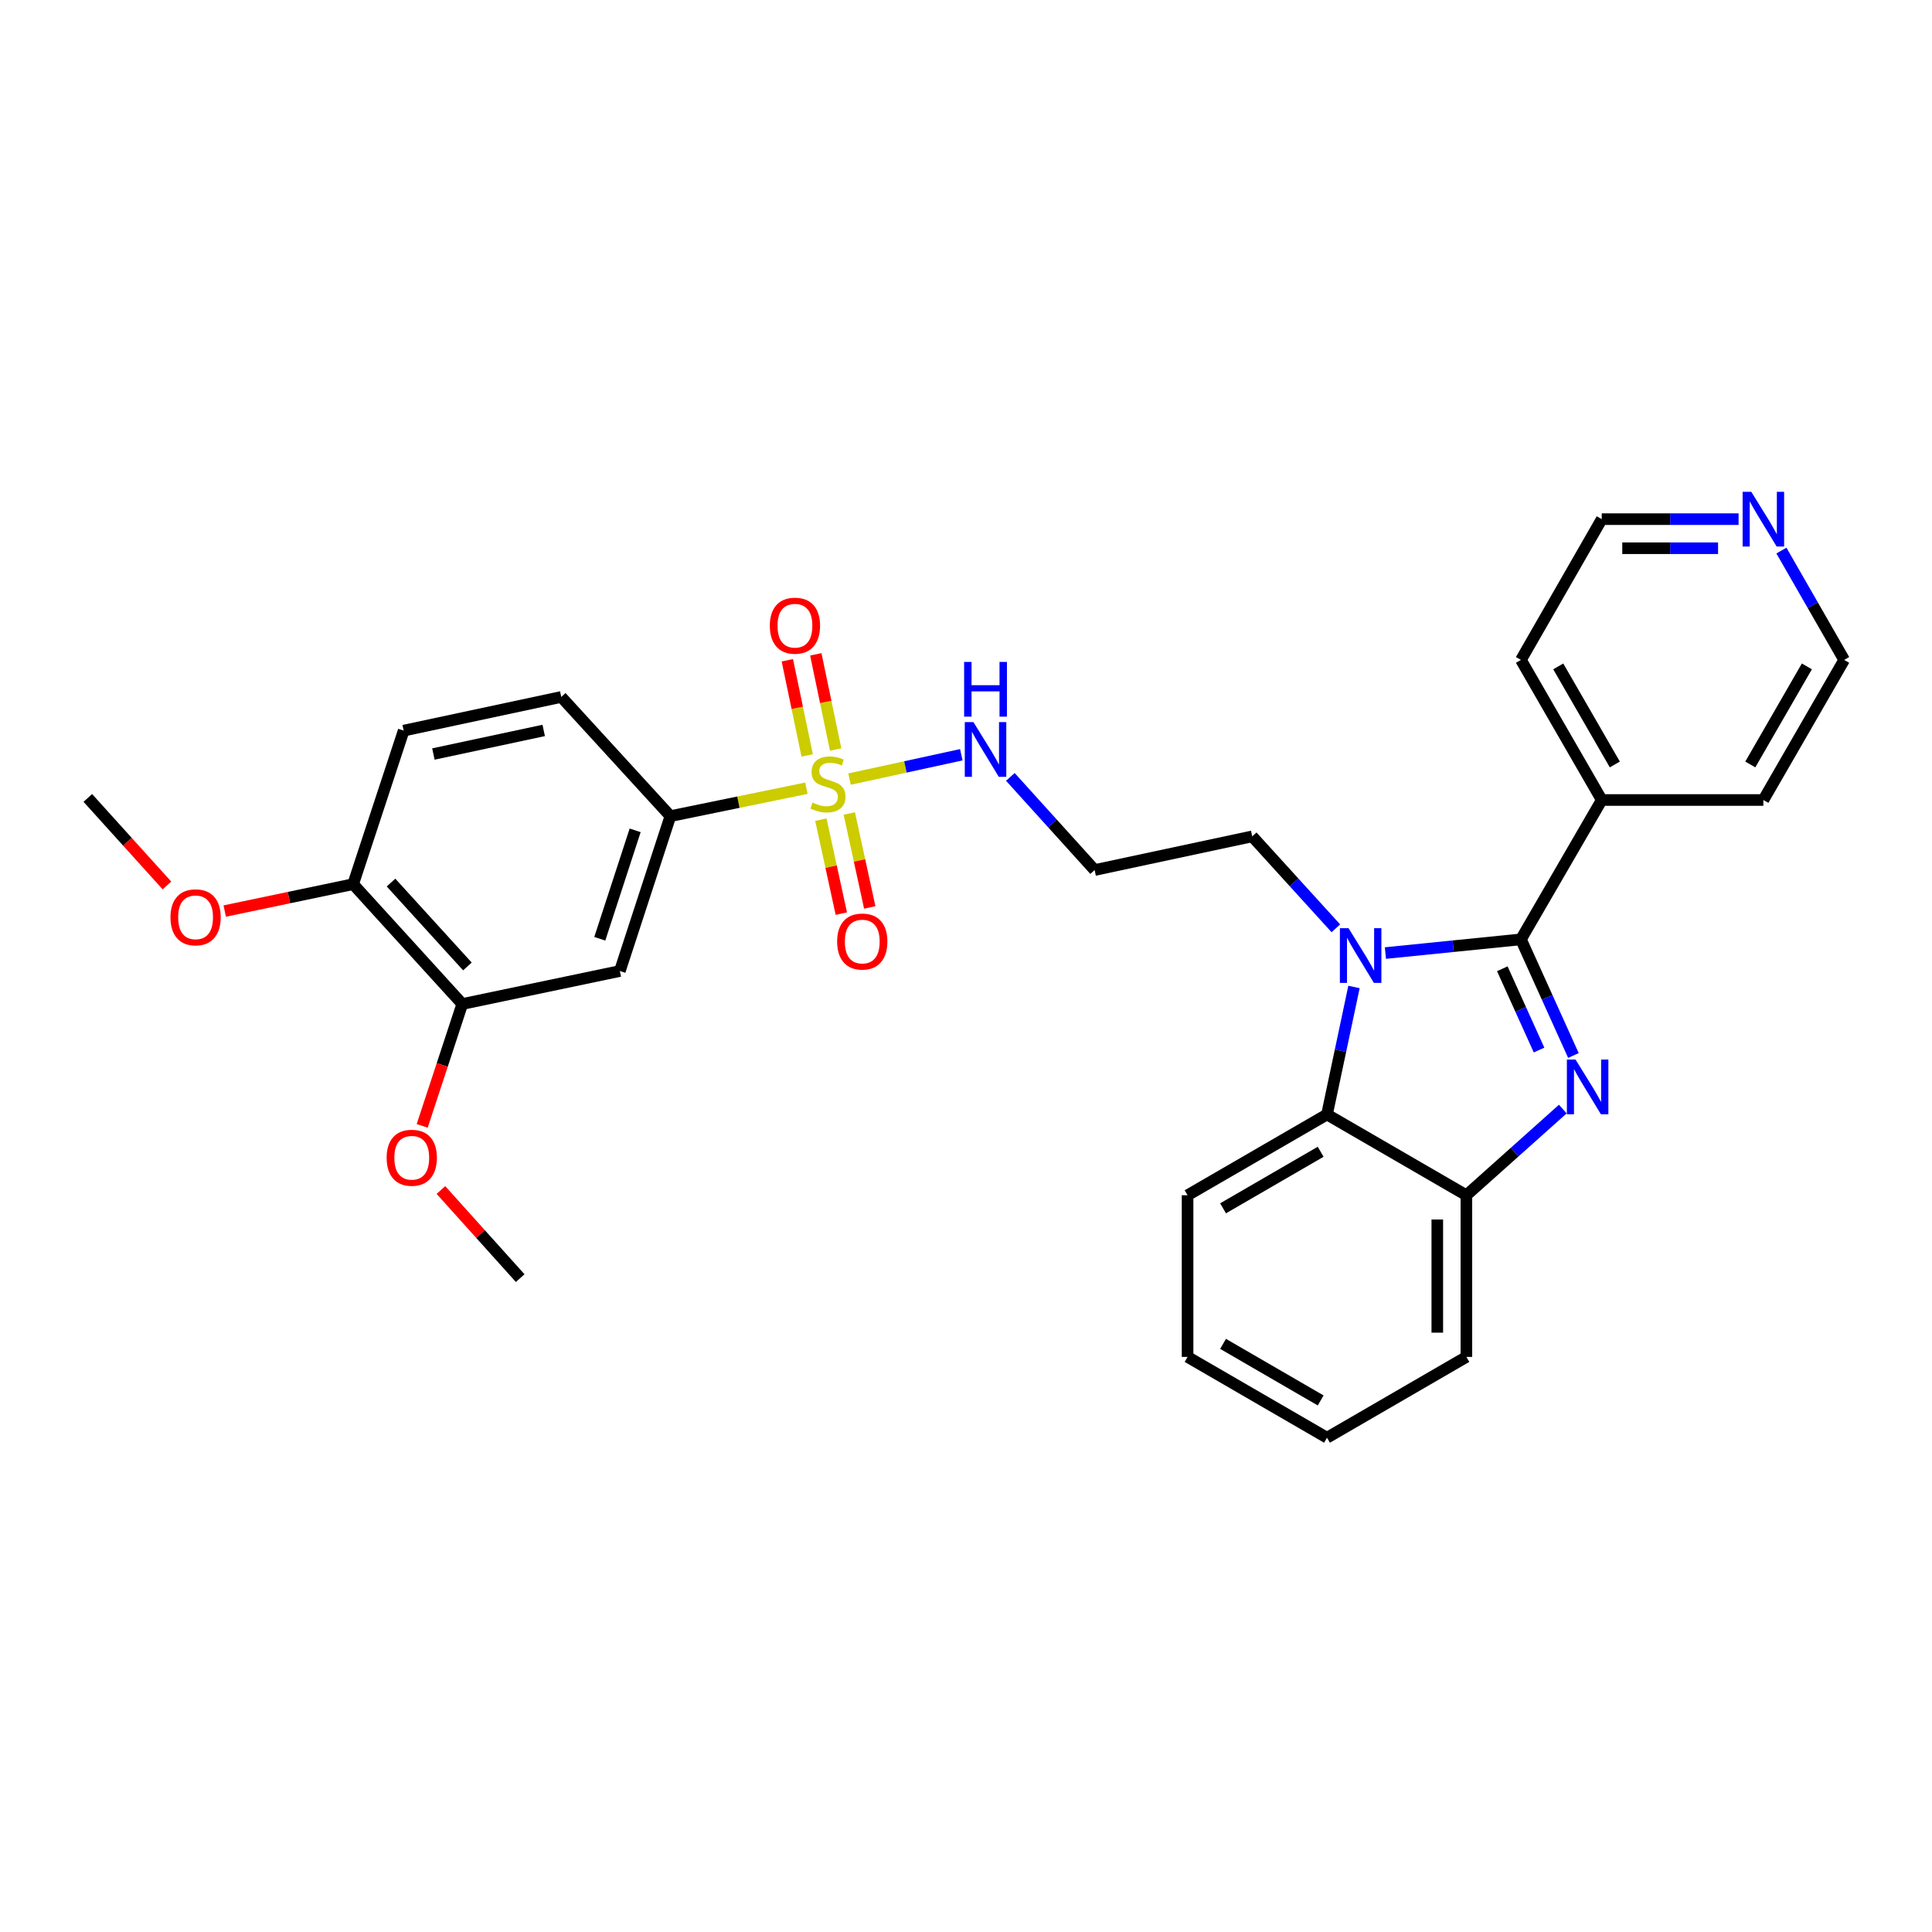 <?xml version='1.0' encoding='iso-8859-1'?>
<svg version='1.1' baseProfile='full'
              xmlns='http://www.w3.org/2000/svg'
                      xmlns:rdkit='http://www.rdkit.org/xml'
                      xmlns:xlink='http://www.w3.org/1999/xlink'
                  xml:space='preserve'
width='1000px' height='1000px' viewBox='0 0 1000 1000'>
<!-- END OF HEADER -->
<rect style='opacity:1.0;fill:#FFFFFF;stroke:none' width='1000' height='1000' x='0' y='0'> </rect>
<path class='bond-0' d='M 787.234,486.212 L 800.819,516.266' style='fill:none;fill-rule:evenodd;stroke:#000000;stroke-width:6px;stroke-linecap:butt;stroke-linejoin:miter;stroke-opacity:1' />
<path class='bond-0' d='M 800.819,516.266 L 814.404,546.32' style='fill:none;fill-rule:evenodd;stroke:#0000FF;stroke-width:6px;stroke-linecap:butt;stroke-linejoin:miter;stroke-opacity:1' />
<path class='bond-0' d='M 777.591,501.43 L 787.1,522.467' style='fill:none;fill-rule:evenodd;stroke:#000000;stroke-width:6px;stroke-linecap:butt;stroke-linejoin:miter;stroke-opacity:1' />
<path class='bond-0' d='M 787.1,522.467 L 796.61,543.505' style='fill:none;fill-rule:evenodd;stroke:#0000FF;stroke-width:6px;stroke-linecap:butt;stroke-linejoin:miter;stroke-opacity:1' />
<path class='bond-1' d='M 787.234,486.212 L 752.161,489.755' style='fill:none;fill-rule:evenodd;stroke:#000000;stroke-width:6px;stroke-linecap:butt;stroke-linejoin:miter;stroke-opacity:1' />
<path class='bond-1' d='M 752.161,489.755 L 717.088,493.298' style='fill:none;fill-rule:evenodd;stroke:#0000FF;stroke-width:6px;stroke-linecap:butt;stroke-linejoin:miter;stroke-opacity:1' />
<path class='bond-11' d='M 787.234,486.212 L 829.062,414.082' style='fill:none;fill-rule:evenodd;stroke:#000000;stroke-width:6px;stroke-linecap:butt;stroke-linejoin:miter;stroke-opacity:1' />
<path class='bond-4' d='M 808.907,574.055 L 783.952,596.359' style='fill:none;fill-rule:evenodd;stroke:#0000FF;stroke-width:6px;stroke-linecap:butt;stroke-linejoin:miter;stroke-opacity:1' />
<path class='bond-4' d='M 783.952,596.359 L 758.997,618.663' style='fill:none;fill-rule:evenodd;stroke:#000000;stroke-width:6px;stroke-linecap:butt;stroke-linejoin:miter;stroke-opacity:1' />
<path class='bond-3' d='M 700.821,510.855 L 693.835,543.854' style='fill:none;fill-rule:evenodd;stroke:#0000FF;stroke-width:6px;stroke-linecap:butt;stroke-linejoin:miter;stroke-opacity:1' />
<path class='bond-3' d='M 693.835,543.854 L 686.85,576.852' style='fill:none;fill-rule:evenodd;stroke:#000000;stroke-width:6px;stroke-linecap:butt;stroke-linejoin:miter;stroke-opacity:1' />
<path class='bond-16' d='M 691.439,480.495 L 669.79,456.698' style='fill:none;fill-rule:evenodd;stroke:#0000FF;stroke-width:6px;stroke-linecap:butt;stroke-linejoin:miter;stroke-opacity:1' />
<path class='bond-16' d='M 669.79,456.698 L 648.142,432.901' style='fill:none;fill-rule:evenodd;stroke:#000000;stroke-width:6px;stroke-linecap:butt;stroke-linejoin:miter;stroke-opacity:1' />
<path class='bond-2' d='M 439.714,403.261 L 468.642,396.96' style='fill:none;fill-rule:evenodd;stroke:#CCCC00;stroke-width:6px;stroke-linecap:butt;stroke-linejoin:miter;stroke-opacity:1' />
<path class='bond-2' d='M 468.642,396.96 L 497.571,390.66' style='fill:none;fill-rule:evenodd;stroke:#0000FF;stroke-width:6px;stroke-linecap:butt;stroke-linejoin:miter;stroke-opacity:1' />
<path class='bond-5' d='M 417.386,407.983 L 382.188,415.206' style='fill:none;fill-rule:evenodd;stroke:#CCCC00;stroke-width:6px;stroke-linecap:butt;stroke-linejoin:miter;stroke-opacity:1' />
<path class='bond-5' d='M 382.188,415.206 L 346.99,422.429' style='fill:none;fill-rule:evenodd;stroke:#000000;stroke-width:6px;stroke-linecap:butt;stroke-linejoin:miter;stroke-opacity:1' />
<path class='bond-8' d='M 432.534,387.944 L 427.396,363.311' style='fill:none;fill-rule:evenodd;stroke:#CCCC00;stroke-width:6px;stroke-linecap:butt;stroke-linejoin:miter;stroke-opacity:1' />
<path class='bond-8' d='M 427.396,363.311 L 422.257,338.678' style='fill:none;fill-rule:evenodd;stroke:#FF0000;stroke-width:6px;stroke-linecap:butt;stroke-linejoin:miter;stroke-opacity:1' />
<path class='bond-8' d='M 417.796,391.018 L 412.658,366.385' style='fill:none;fill-rule:evenodd;stroke:#CCCC00;stroke-width:6px;stroke-linecap:butt;stroke-linejoin:miter;stroke-opacity:1' />
<path class='bond-8' d='M 412.658,366.385 L 407.52,341.752' style='fill:none;fill-rule:evenodd;stroke:#FF0000;stroke-width:6px;stroke-linecap:butt;stroke-linejoin:miter;stroke-opacity:1' />
<path class='bond-9' d='M 424.885,424.261 L 430.178,448.574' style='fill:none;fill-rule:evenodd;stroke:#CCCC00;stroke-width:6px;stroke-linecap:butt;stroke-linejoin:miter;stroke-opacity:1' />
<path class='bond-9' d='M 430.178,448.574 L 435.471,472.886' style='fill:none;fill-rule:evenodd;stroke:#FF0000;stroke-width:6px;stroke-linecap:butt;stroke-linejoin:miter;stroke-opacity:1' />
<path class='bond-9' d='M 439.596,421.059 L 444.889,445.371' style='fill:none;fill-rule:evenodd;stroke:#CCCC00;stroke-width:6px;stroke-linecap:butt;stroke-linejoin:miter;stroke-opacity:1' />
<path class='bond-9' d='M 444.889,445.371 L 450.182,469.684' style='fill:none;fill-rule:evenodd;stroke:#FF0000;stroke-width:6px;stroke-linecap:butt;stroke-linejoin:miter;stroke-opacity:1' />
<path class='bond-20' d='M 686.85,576.852 L 614.686,618.663' style='fill:none;fill-rule:evenodd;stroke:#000000;stroke-width:6px;stroke-linecap:butt;stroke-linejoin:miter;stroke-opacity:1' />
<path class='bond-20' d='M 683.573,596.15 L 633.058,625.418' style='fill:none;fill-rule:evenodd;stroke:#000000;stroke-width:6px;stroke-linecap:butt;stroke-linejoin:miter;stroke-opacity:1' />
<path class='bond-30' d='M 686.85,576.852 L 758.997,618.663' style='fill:none;fill-rule:evenodd;stroke:#000000;stroke-width:6px;stroke-linecap:butt;stroke-linejoin:miter;stroke-opacity:1' />
<path class='bond-21' d='M 758.997,618.663 L 758.997,702.336' style='fill:none;fill-rule:evenodd;stroke:#000000;stroke-width:6px;stroke-linecap:butt;stroke-linejoin:miter;stroke-opacity:1' />
<path class='bond-21' d='M 743.942,631.214 L 743.942,689.785' style='fill:none;fill-rule:evenodd;stroke:#000000;stroke-width:6px;stroke-linecap:butt;stroke-linejoin:miter;stroke-opacity:1' />
<path class='bond-6' d='M 346.99,422.429 L 320.837,502.597' style='fill:none;fill-rule:evenodd;stroke:#000000;stroke-width:6px;stroke-linecap:butt;stroke-linejoin:miter;stroke-opacity:1' />
<path class='bond-6' d='M 328.755,429.785 L 310.447,485.903' style='fill:none;fill-rule:evenodd;stroke:#000000;stroke-width:6px;stroke-linecap:butt;stroke-linejoin:miter;stroke-opacity:1' />
<path class='bond-13' d='M 346.99,422.429 L 290.509,360.737' style='fill:none;fill-rule:evenodd;stroke:#000000;stroke-width:6px;stroke-linecap:butt;stroke-linejoin:miter;stroke-opacity:1' />
<path class='bond-7' d='M 320.837,502.597 L 239.272,519.676' style='fill:none;fill-rule:evenodd;stroke:#000000;stroke-width:6px;stroke-linecap:butt;stroke-linejoin:miter;stroke-opacity:1' />
<path class='bond-18' d='M 239.272,519.676 L 228.898,551.216' style='fill:none;fill-rule:evenodd;stroke:#000000;stroke-width:6px;stroke-linecap:butt;stroke-linejoin:miter;stroke-opacity:1' />
<path class='bond-18' d='M 228.898,551.216 L 218.524,582.755' style='fill:none;fill-rule:evenodd;stroke:#FF0000;stroke-width:6px;stroke-linecap:butt;stroke-linejoin:miter;stroke-opacity:1' />
<path class='bond-33' d='M 239.272,519.676 L 182.782,457.641' style='fill:none;fill-rule:evenodd;stroke:#000000;stroke-width:6px;stroke-linecap:butt;stroke-linejoin:miter;stroke-opacity:1' />
<path class='bond-33' d='M 241.93,500.235 L 202.387,456.81' style='fill:none;fill-rule:evenodd;stroke:#000000;stroke-width:6px;stroke-linecap:butt;stroke-linejoin:miter;stroke-opacity:1' />
<path class='bond-10' d='M 522.956,402.123 L 544.766,426.227' style='fill:none;fill-rule:evenodd;stroke:#0000FF;stroke-width:6px;stroke-linecap:butt;stroke-linejoin:miter;stroke-opacity:1' />
<path class='bond-10' d='M 544.766,426.227 L 566.577,450.331' style='fill:none;fill-rule:evenodd;stroke:#000000;stroke-width:6px;stroke-linecap:butt;stroke-linejoin:miter;stroke-opacity:1' />
<path class='bond-24' d='M 829.062,414.082 L 912.718,414.082' style='fill:none;fill-rule:evenodd;stroke:#000000;stroke-width:6px;stroke-linecap:butt;stroke-linejoin:miter;stroke-opacity:1' />
<path class='bond-25' d='M 829.062,414.082 L 787.234,341.567' style='fill:none;fill-rule:evenodd;stroke:#000000;stroke-width:6px;stroke-linecap:butt;stroke-linejoin:miter;stroke-opacity:1' />
<path class='bond-25' d='M 835.828,395.682 L 806.549,344.922' style='fill:none;fill-rule:evenodd;stroke:#000000;stroke-width:6px;stroke-linecap:butt;stroke-linejoin:miter;stroke-opacity:1' />
<path class='bond-12' d='M 182.782,457.641 L 208.944,378.167' style='fill:none;fill-rule:evenodd;stroke:#000000;stroke-width:6px;stroke-linecap:butt;stroke-linejoin:miter;stroke-opacity:1' />
<path class='bond-19' d='M 182.782,457.641 L 149.549,464.601' style='fill:none;fill-rule:evenodd;stroke:#000000;stroke-width:6px;stroke-linecap:butt;stroke-linejoin:miter;stroke-opacity:1' />
<path class='bond-19' d='M 149.549,464.601 L 116.316,471.561' style='fill:none;fill-rule:evenodd;stroke:#FF0000;stroke-width:6px;stroke-linecap:butt;stroke-linejoin:miter;stroke-opacity:1' />
<path class='bond-15' d='M 290.509,360.737 L 208.944,378.167' style='fill:none;fill-rule:evenodd;stroke:#000000;stroke-width:6px;stroke-linecap:butt;stroke-linejoin:miter;stroke-opacity:1' />
<path class='bond-15' d='M 281.42,378.074 L 224.325,390.275' style='fill:none;fill-rule:evenodd;stroke:#000000;stroke-width:6px;stroke-linecap:butt;stroke-linejoin:miter;stroke-opacity:1' />
<path class='bond-14' d='M 899.886,268.709 L 864.474,268.709' style='fill:none;fill-rule:evenodd;stroke:#0000FF;stroke-width:6px;stroke-linecap:butt;stroke-linejoin:miter;stroke-opacity:1' />
<path class='bond-14' d='M 864.474,268.709 L 829.062,268.709' style='fill:none;fill-rule:evenodd;stroke:#000000;stroke-width:6px;stroke-linecap:butt;stroke-linejoin:miter;stroke-opacity:1' />
<path class='bond-14' d='M 889.262,283.764 L 864.474,283.764' style='fill:none;fill-rule:evenodd;stroke:#0000FF;stroke-width:6px;stroke-linecap:butt;stroke-linejoin:miter;stroke-opacity:1' />
<path class='bond-14' d='M 864.474,283.764 L 839.685,283.764' style='fill:none;fill-rule:evenodd;stroke:#000000;stroke-width:6px;stroke-linecap:butt;stroke-linejoin:miter;stroke-opacity:1' />
<path class='bond-31' d='M 922.053,284.969 L 938.299,313.268' style='fill:none;fill-rule:evenodd;stroke:#0000FF;stroke-width:6px;stroke-linecap:butt;stroke-linejoin:miter;stroke-opacity:1' />
<path class='bond-31' d='M 938.299,313.268 L 954.545,341.567' style='fill:none;fill-rule:evenodd;stroke:#000000;stroke-width:6px;stroke-linecap:butt;stroke-linejoin:miter;stroke-opacity:1' />
<path class='bond-17' d='M 648.142,432.901 L 566.577,450.331' style='fill:none;fill-rule:evenodd;stroke:#000000;stroke-width:6px;stroke-linecap:butt;stroke-linejoin:miter;stroke-opacity:1' />
<path class='bond-26' d='M 228.224,615.95 L 248.736,638.752' style='fill:none;fill-rule:evenodd;stroke:#FF0000;stroke-width:6px;stroke-linecap:butt;stroke-linejoin:miter;stroke-opacity:1' />
<path class='bond-26' d='M 248.736,638.752 L 269.248,661.554' style='fill:none;fill-rule:evenodd;stroke:#000000;stroke-width:6px;stroke-linecap:butt;stroke-linejoin:miter;stroke-opacity:1' />
<path class='bond-27' d='M 86.41,458.321 L 65.932,435.666' style='fill:none;fill-rule:evenodd;stroke:#FF0000;stroke-width:6px;stroke-linecap:butt;stroke-linejoin:miter;stroke-opacity:1' />
<path class='bond-27' d='M 65.932,435.666 L 45.455,413.011' style='fill:none;fill-rule:evenodd;stroke:#000000;stroke-width:6px;stroke-linecap:butt;stroke-linejoin:miter;stroke-opacity:1' />
<path class='bond-28' d='M 614.686,618.663 L 614.686,702.336' style='fill:none;fill-rule:evenodd;stroke:#000000;stroke-width:6px;stroke-linecap:butt;stroke-linejoin:miter;stroke-opacity:1' />
<path class='bond-29' d='M 758.997,702.336 L 686.85,744.164' style='fill:none;fill-rule:evenodd;stroke:#000000;stroke-width:6px;stroke-linecap:butt;stroke-linejoin:miter;stroke-opacity:1' />
<path class='bond-22' d='M 954.545,341.567 L 912.718,414.082' style='fill:none;fill-rule:evenodd;stroke:#000000;stroke-width:6px;stroke-linecap:butt;stroke-linejoin:miter;stroke-opacity:1' />
<path class='bond-22' d='M 935.23,344.922 L 905.951,395.682' style='fill:none;fill-rule:evenodd;stroke:#000000;stroke-width:6px;stroke-linecap:butt;stroke-linejoin:miter;stroke-opacity:1' />
<path class='bond-23' d='M 829.062,268.709 L 787.234,341.567' style='fill:none;fill-rule:evenodd;stroke:#000000;stroke-width:6px;stroke-linecap:butt;stroke-linejoin:miter;stroke-opacity:1' />
<path class='bond-32' d='M 614.686,702.336 L 686.85,744.164' style='fill:none;fill-rule:evenodd;stroke:#000000;stroke-width:6px;stroke-linecap:butt;stroke-linejoin:miter;stroke-opacity:1' />
<path class='bond-32' d='M 633.06,695.585 L 683.575,724.865' style='fill:none;fill-rule:evenodd;stroke:#000000;stroke-width:6px;stroke-linecap:butt;stroke-linejoin:miter;stroke-opacity:1' />
<path  class='atom-1' d='M 815.492 548.415
L 824.772 563.415
Q 825.692 564.895, 827.172 567.575
Q 828.652 570.255, 828.732 570.415
L 828.732 548.415
L 832.492 548.415
L 832.492 576.735
L 828.612 576.735
L 818.652 560.335
Q 817.492 558.415, 816.252 556.215
Q 815.052 554.015, 814.692 553.335
L 814.692 576.735
L 811.012 576.735
L 811.012 548.415
L 815.492 548.415
' fill='#0000FF'/>
<path  class='atom-2' d='M 698.004 480.433
L 707.284 495.433
Q 708.204 496.913, 709.684 499.593
Q 711.164 502.273, 711.244 502.433
L 711.244 480.433
L 715.004 480.433
L 715.004 508.753
L 711.124 508.753
L 701.164 492.353
Q 700.004 490.433, 698.764 488.233
Q 697.564 486.033, 697.204 485.353
L 697.204 508.753
L 693.524 508.753
L 693.524 480.433
L 698.004 480.433
' fill='#0000FF'/>
<path  class='atom-3' d='M 420.547 415.413
Q 420.867 415.533, 422.187 416.093
Q 423.507 416.653, 424.947 417.013
Q 426.427 417.333, 427.867 417.333
Q 430.547 417.333, 432.107 416.053
Q 433.667 414.733, 433.667 412.453
Q 433.667 410.893, 432.867 409.933
Q 432.107 408.973, 430.907 408.453
Q 429.707 407.933, 427.707 407.333
Q 425.187 406.573, 423.667 405.853
Q 422.187 405.133, 421.107 403.613
Q 420.067 402.093, 420.067 399.533
Q 420.067 395.973, 422.467 393.773
Q 424.907 391.573, 429.707 391.573
Q 432.987 391.573, 436.707 393.133
L 435.787 396.213
Q 432.387 394.813, 429.827 394.813
Q 427.067 394.813, 425.547 395.973
Q 424.027 397.093, 424.067 399.053
Q 424.067 400.573, 424.827 401.493
Q 425.627 402.413, 426.747 402.933
Q 427.907 403.453, 429.827 404.053
Q 432.387 404.853, 433.907 405.653
Q 435.427 406.453, 436.507 408.093
Q 437.627 409.693, 437.627 412.453
Q 437.627 416.373, 434.987 418.493
Q 432.387 420.573, 428.027 420.573
Q 425.507 420.573, 423.587 420.013
Q 421.707 419.493, 419.467 418.573
L 420.547 415.413
' fill='#CCCC00'/>
<path  class='atom-9' d='M 398.46 323.857
Q 398.46 317.057, 401.82 313.257
Q 405.18 309.457, 411.46 309.457
Q 417.74 309.457, 421.1 313.257
Q 424.46 317.057, 424.46 323.857
Q 424.46 330.737, 421.06 334.657
Q 417.66 338.537, 411.46 338.537
Q 405.22 338.537, 401.82 334.657
Q 398.46 330.777, 398.46 323.857
M 411.46 335.337
Q 415.78 335.337, 418.1 332.457
Q 420.46 329.537, 420.46 323.857
Q 420.46 318.297, 418.1 315.497
Q 415.78 312.657, 411.46 312.657
Q 407.14 312.657, 404.78 315.457
Q 402.46 318.257, 402.46 323.857
Q 402.46 329.577, 404.78 332.457
Q 407.14 335.337, 411.46 335.337
' fill='#FF0000'/>
<path  class='atom-10' d='M 433.304 487.338
Q 433.304 480.538, 436.664 476.738
Q 440.024 472.938, 446.304 472.938
Q 452.584 472.938, 455.944 476.738
Q 459.304 480.538, 459.304 487.338
Q 459.304 494.218, 455.904 498.138
Q 452.504 502.018, 446.304 502.018
Q 440.064 502.018, 436.664 498.138
Q 433.304 494.258, 433.304 487.338
M 446.304 498.818
Q 450.624 498.818, 452.944 495.938
Q 455.304 493.018, 455.304 487.338
Q 455.304 481.778, 452.944 478.978
Q 450.624 476.138, 446.304 476.138
Q 441.984 476.138, 439.624 478.938
Q 437.304 481.738, 437.304 487.338
Q 437.304 493.058, 439.624 495.938
Q 441.984 498.818, 446.304 498.818
' fill='#FF0000'/>
<path  class='atom-11' d='M 503.852 373.768
L 513.132 388.768
Q 514.052 390.248, 515.532 392.928
Q 517.012 395.608, 517.092 395.768
L 517.092 373.768
L 520.852 373.768
L 520.852 402.088
L 516.972 402.088
L 507.012 385.688
Q 505.852 383.768, 504.612 381.568
Q 503.412 379.368, 503.052 378.688
L 503.052 402.088
L 499.372 402.088
L 499.372 373.768
L 503.852 373.768
' fill='#0000FF'/>
<path  class='atom-11' d='M 499.032 342.616
L 502.872 342.616
L 502.872 354.656
L 517.352 354.656
L 517.352 342.616
L 521.192 342.616
L 521.192 370.936
L 517.352 370.936
L 517.352 357.856
L 502.872 357.856
L 502.872 370.936
L 499.032 370.936
L 499.032 342.616
' fill='#0000FF'/>
<path  class='atom-15' d='M 906.458 254.549
L 915.738 269.549
Q 916.658 271.029, 918.138 273.709
Q 919.618 276.389, 919.698 276.549
L 919.698 254.549
L 923.458 254.549
L 923.458 282.869
L 919.578 282.869
L 909.618 266.469
Q 908.458 264.549, 907.218 262.349
Q 906.018 260.149, 905.658 259.469
L 905.658 282.869
L 901.978 282.869
L 901.978 254.549
L 906.458 254.549
' fill='#0000FF'/>
<path  class='atom-19' d='M 200.126 599.247
Q 200.126 592.447, 203.486 588.647
Q 206.846 584.847, 213.126 584.847
Q 219.406 584.847, 222.766 588.647
Q 226.126 592.447, 226.126 599.247
Q 226.126 606.127, 222.726 610.047
Q 219.326 613.927, 213.126 613.927
Q 206.886 613.927, 203.486 610.047
Q 200.126 606.167, 200.126 599.247
M 213.126 610.727
Q 217.446 610.727, 219.766 607.847
Q 222.126 604.927, 222.126 599.247
Q 222.126 593.687, 219.766 590.887
Q 217.446 588.047, 213.126 588.047
Q 208.806 588.047, 206.446 590.847
Q 204.126 593.647, 204.126 599.247
Q 204.126 604.967, 206.446 607.847
Q 208.806 610.727, 213.126 610.727
' fill='#FF0000'/>
<path  class='atom-20' d='M 88.234 474.8
Q 88.234 468, 91.594 464.2
Q 94.954 460.4, 101.234 460.4
Q 107.514 460.4, 110.874 464.2
Q 114.234 468, 114.234 474.8
Q 114.234 481.68, 110.834 485.6
Q 107.434 489.48, 101.234 489.48
Q 94.993 489.48, 91.594 485.6
Q 88.234 481.72, 88.234 474.8
M 101.234 486.28
Q 105.554 486.28, 107.874 483.4
Q 110.234 480.48, 110.234 474.8
Q 110.234 469.24, 107.874 466.44
Q 105.554 463.6, 101.234 463.6
Q 96.913 463.6, 94.553 466.4
Q 92.234 469.2, 92.234 474.8
Q 92.234 480.52, 94.553 483.4
Q 96.913 486.28, 101.234 486.28
' fill='#FF0000'/>
</svg>
